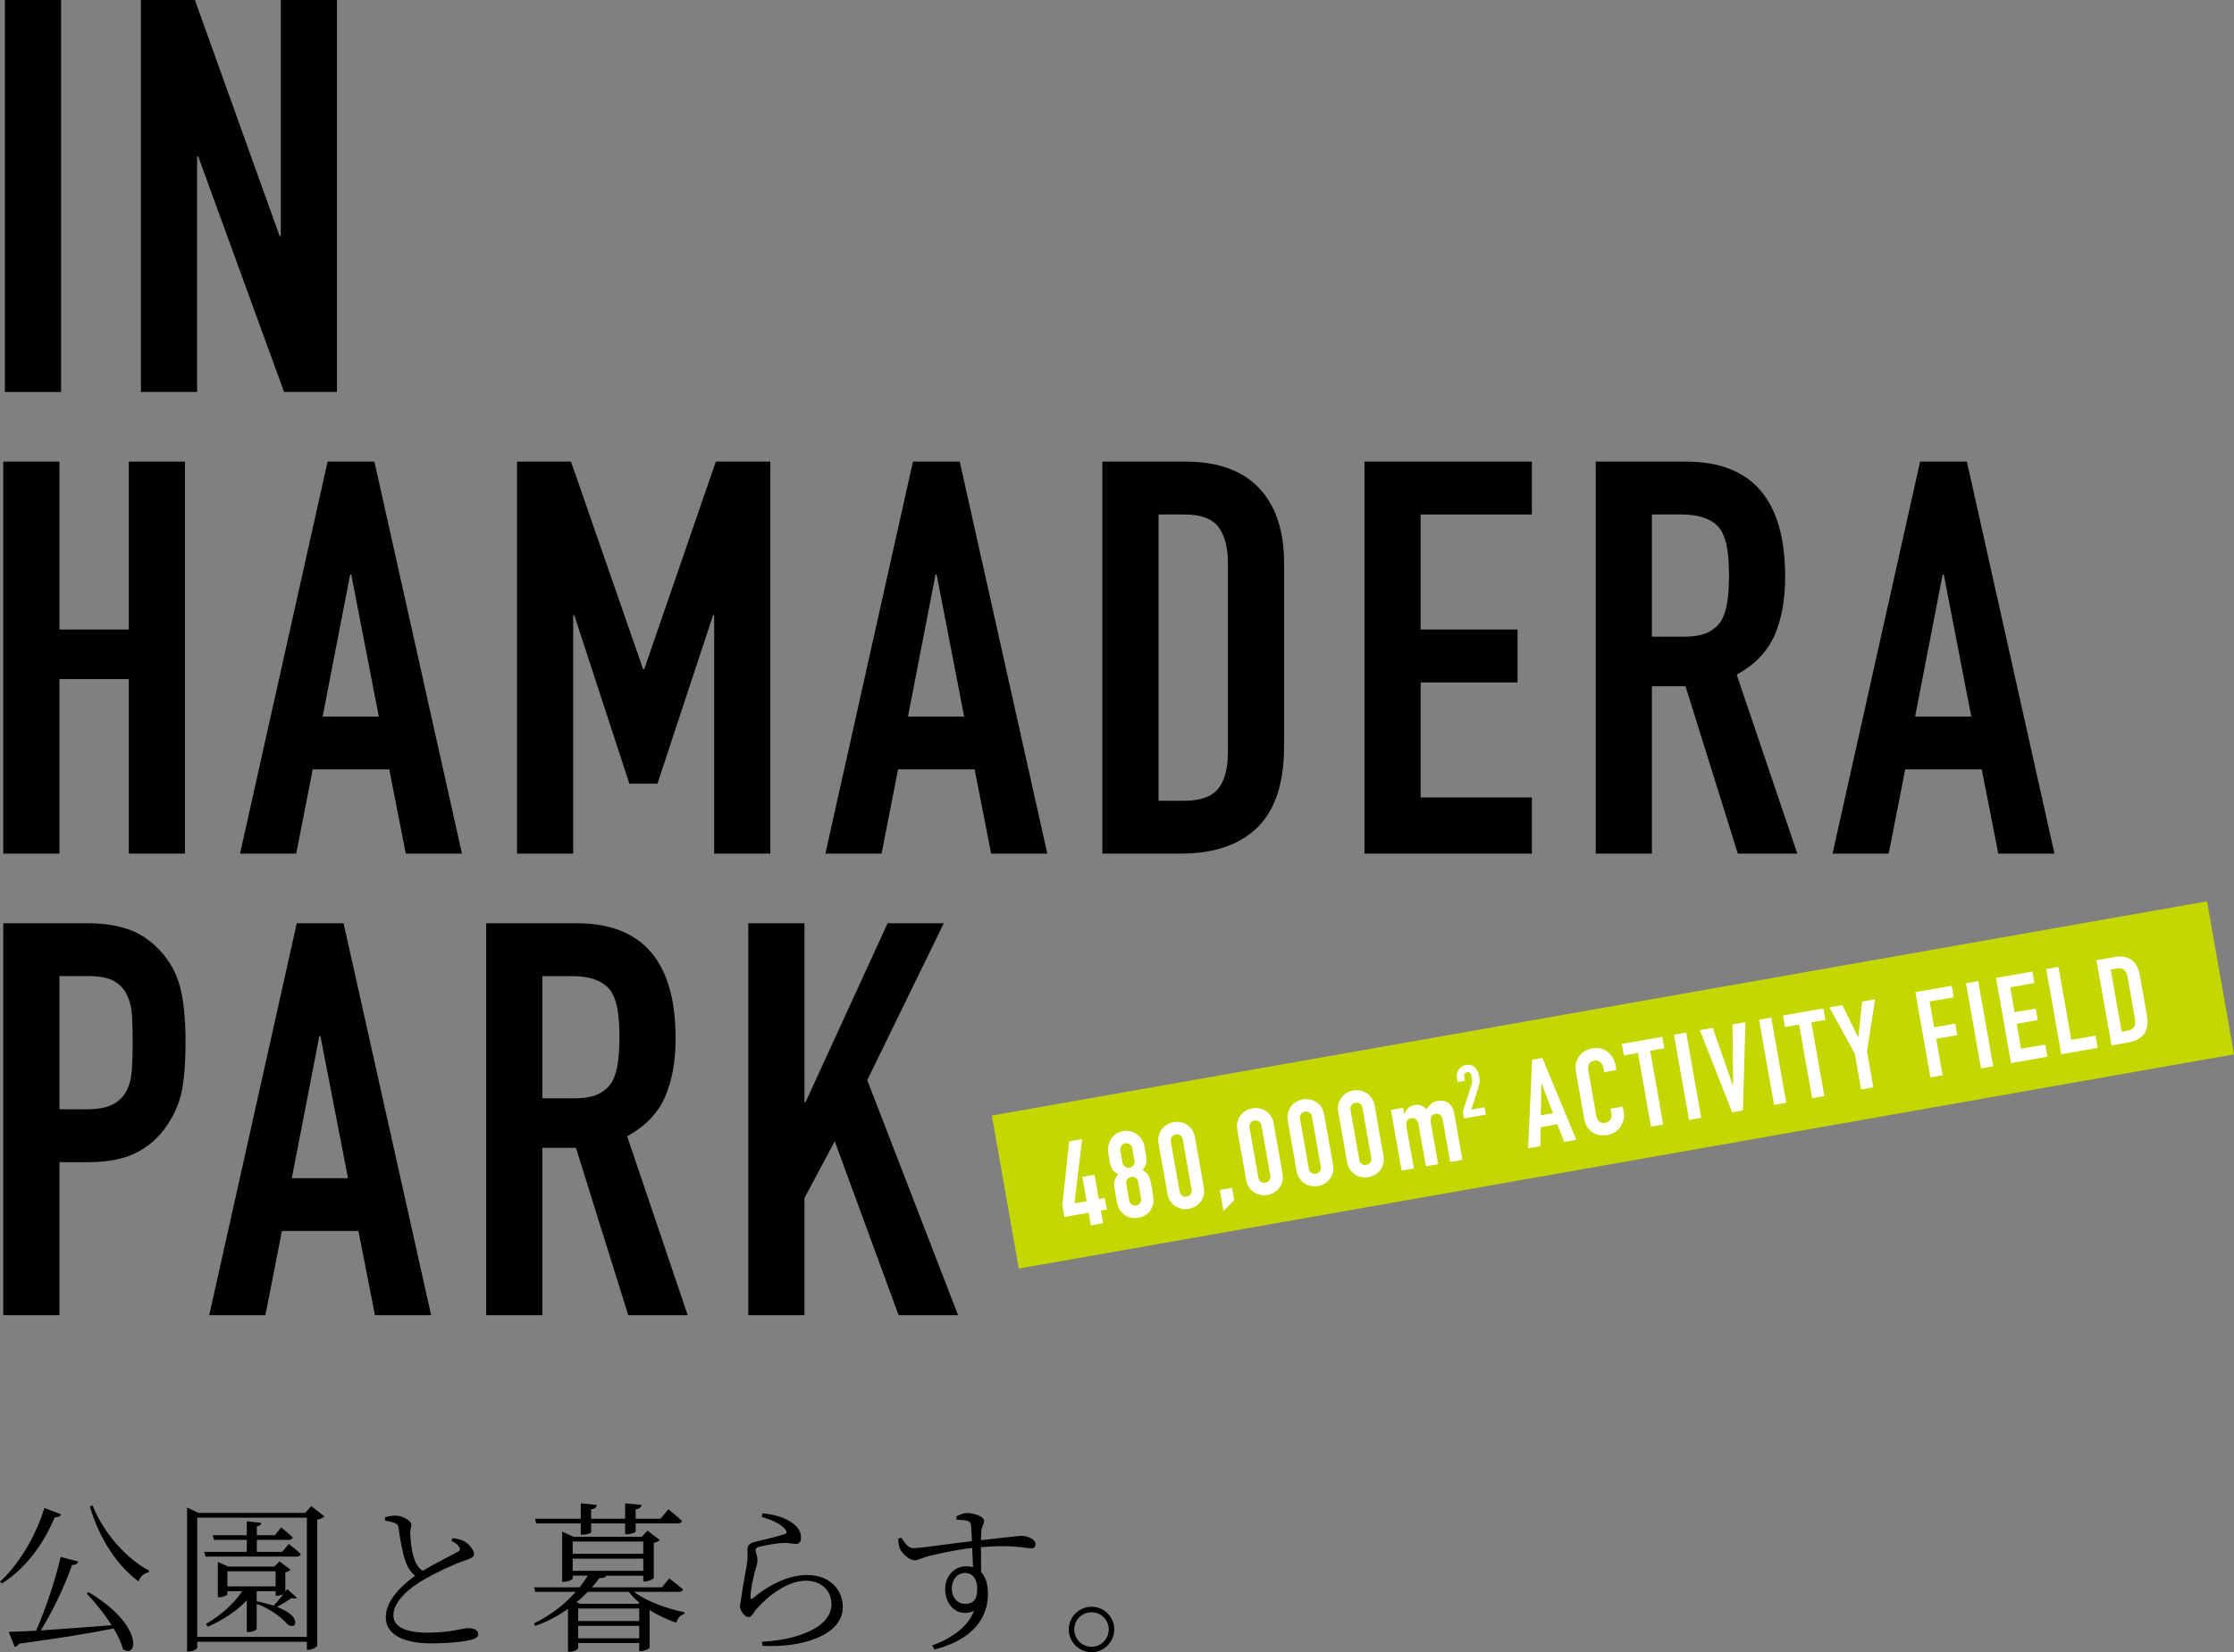 <?xml version="1.0" encoding="UTF-8"?><svg id="_レイヤー_2" xmlns="http://www.w3.org/2000/svg" width="551.751" height="408.137" viewBox="0 0 551.751 408.137"><rect x="0" y="0" width="551.751" height="408.137" fill="#808080" stroke="none"/><defs><style>.cls-1{fill:#c4d700;}.cls-1,.cls-2,.cls-3{stroke-width:0px;}.cls-2{fill:#000;}.cls-3{fill:#fff;}</style></defs><g id="desgin"><path class="cls-2" d="M1.214,96.832V0h13.872v96.832H1.214Z"/><path class="cls-2" d="M34.806,96.832V0h13.328l20.944,58.344h.272V0h13.872v96.832h-13.056l-21.216-58.208h-.272v58.208h-13.872Z"/><path class="cls-2" d="M.806,210.861v-96.832h13.872v41.48h17.136v-41.48h13.872v96.832h-13.872v-43.112H14.678v43.112H.806Z"/><path class="cls-2" d="M59.286,210.861l21.624-96.832h11.56l21.624,96.832h-13.872l-4.08-20.808h-18.904l-4.08,20.808h-13.872ZM93.558,176.997l-6.8-35.088h-.272l-6.8,35.088h13.872Z"/><path class="cls-2" d="M127.693,210.861v-96.832h13.328l17.816,51.272h.272l17.68-51.272h13.464v96.832h-13.872v-58.888h-.272l-13.736,41.616h-6.936l-13.6-41.616h-.272v58.888h-13.872Z"/><path class="cls-2" d="M203.853,210.861l21.624-96.832h11.56l21.624,96.832h-13.872l-4.08-20.808h-18.904l-4.08,20.808h-13.872ZM238.125,176.997l-6.8-35.088h-.272l-6.8,35.088h13.872Z"/><path class="cls-2" d="M272.261,210.861v-96.832h20.536c7.977,0,14.029,2.176,18.156,6.528,4.125,4.352,6.188,10.519,6.188,18.496v45.288c0,9.067-2.2,15.755-6.596,20.06-4.399,4.307-10.723,6.46-18.972,6.46h-19.312ZM286.133,127.085v70.72h6.392c3.897,0,6.664-.973,8.296-2.924,1.632-1.949,2.448-5.009,2.448-9.18v-46.648c0-3.808-.771-6.753-2.312-8.84-1.543-2.085-4.352-3.128-8.432-3.128h-6.392Z"/><path class="cls-2" d="M336.997,210.861v-96.832h41.344v13.056h-27.472v28.424h23.936v13.056h-23.936v28.424h27.472v13.872h-41.344Z"/><path class="cls-2" d="M394.116,210.861v-96.832h22.304c16.32,0,24.479,9.475,24.479,28.424,0,5.712-.884,10.563-2.651,14.552-1.769,3.991-4.875,7.208-9.316,9.656l14.96,44.2h-14.688l-12.92-41.344h-8.296v41.344h-13.872ZM407.988,127.085v30.192h7.888c2.448,0,4.396-.34,5.848-1.02,1.449-.68,2.584-1.653,3.4-2.924.725-1.269,1.224-2.833,1.496-4.692.271-1.857.408-4.012.408-6.46s-.137-4.601-.408-6.46c-.272-1.857-.816-3.468-1.632-4.828-1.724-2.537-4.987-3.808-9.792-3.808h-7.208Z"/><path class="cls-2" d="M452.596,210.861l21.624-96.832h11.56l21.624,96.832h-13.872l-4.08-20.808h-18.904l-4.08,20.808h-13.871ZM486.867,176.997l-6.8-35.088h-.272l-6.8,35.088h13.872Z"/><path class="cls-2" d="M.806,324.89v-96.832h20.808c3.808,0,7.161.499,10.064,1.496,2.901.999,5.529,2.767,7.888,5.304,2.356,2.539,3.989,5.508,4.896,8.908.905,3.4,1.36,8.003,1.36,13.804,0,4.352-.25,8.024-.748,11.016-.5,2.992-1.564,5.803-3.196,8.432-1.904,3.175-4.443,5.644-7.616,7.412-3.175,1.768-7.344,2.652-12.512,2.652h-7.072v37.808H.806ZM14.678,241.114v32.912h6.664c2.809,0,4.985-.408,6.528-1.224,1.541-.816,2.673-1.949,3.4-3.4.725-1.36,1.156-3.037,1.292-5.032.136-1.993.204-4.216.204-6.664,0-2.265-.046-4.42-.136-6.46-.091-2.04-.5-3.829-1.224-5.372-.727-1.541-1.814-2.72-3.264-3.536-1.451-.816-3.536-1.224-6.256-1.224h-7.208Z"/><path class="cls-2" d="M51.672,324.89l21.624-96.832h11.56l21.624,96.832h-13.872l-4.08-20.808h-18.904l-4.08,20.808h-13.872ZM85.944,291.026l-6.8-35.088h-.272l-6.8,35.088h13.872Z"/><path class="cls-2" d="M120.079,324.89v-96.832h22.304c16.32,0,24.48,9.475,24.48,28.424,0,5.712-.884,10.563-2.652,14.552-1.768,3.991-4.875,7.208-9.316,9.656l14.96,44.2h-14.688l-12.92-41.344h-8.296v41.344h-13.872ZM133.951,241.114v30.192h7.888c2.448,0,4.396-.34,5.848-1.02,1.449-.68,2.584-1.653,3.4-2.924.725-1.269,1.224-2.833,1.496-4.692.272-1.857.408-4.012.408-6.46s-.136-4.601-.408-6.46c-.272-1.857-.816-3.468-1.632-4.828-1.723-2.537-4.987-3.808-9.792-3.808h-7.208Z"/><path class="cls-2" d="M184.814,324.89v-96.832h13.872v44.2h.272l20.264-44.2h13.872l-18.904,38.76,22.44,58.072h-14.688l-15.776-42.976-7.48,14.008v28.968h-13.872Z"/><path class="cls-2" d="M15.078,374.063c-.2.48-.68.8-1.56.72-3.079,7.359-7.679,12.958-13.038,16.357l-.48-.44c4.359-3.999,8.639-10.638,10.958-18.197l4.12,1.56ZM21.876,393.299c13.877,8.279,12.038,16.677,8.479,14.038-.4-1.56-1.2-3.279-2.28-5.079-5.799,1.16-13.238,2.4-23.356,3.759-.24.44-.68.72-1.08.8l-1.479-3.719c1.64-.04,3.959-.12,6.759-.28,2.399-5.439,4.799-12.758,6.079-18.237l4.319,1.16c-.16.52-.6.84-1.52.84-1.64,4.719-4.559,11.078-7.719,16.157,4.919-.32,11.118-.76,17.477-1.28-1.799-2.88-4.159-5.759-6.159-7.839l.48-.32ZM22.836,371.823c2.8,6.999,8.519,13.318,13.998,16.157l-.12.44c-1.08.12-2.04.96-2.52,2.2-5.159-3.799-9.599-10.358-11.998-18.477l.64-.32Z"/><path class="cls-2" d="M80.114,374.582c-.28.32-.959.64-1.76.8v31.155c-.08.28-1.24,1-2.16,1h-.4v-2h-27.075v1.4c0,.36-.92,1-2.04,1h-.48v-35.554l2.759,1.32h26.436l1.48-1.68,3.239,2.56ZM75.794,404.337v-29.435h-27.075v29.435h27.075ZM71.315,381.381s1.84,1.44,2.959,2.48c-.12.44-.44.64-1,.64h-22.516l-.32-1.16h10.518v-2.96h-8.119l-.32-1.16h8.438v-3.439l3.6.4c-.08.48-.4.76-1.12.88v2.16h4.439l1.56-1.92s1.76,1.4,2.88,2.48c-.08.4-.48.6-1.04.6h-7.839v2.96h6.279l1.6-1.96ZM70.956,392.539l2.359,2.12c-.2.24-.56.32-1.28.08-.88.6-2.359,1.52-3.599,2.2,1.32.52,2.439,1.12,3.279,1.8,2.12,1.72,1.2,3.879-.72,2.48-1.4-1.68-4.439-3.919-7.599-5.039v6.159c0,.24-.84.8-2.08.8h-.36v-7.839c-2.52,2.68-5.879,4.879-9.638,6.519l-.44-.68c3.639-2.08,6.839-4.959,8.958-8.079h-3.68v.76c0,.24-1.08.72-2.04.72h-.32v-8.719l2.56,1.16h11.398l1.28-1.28,2.72,2.04c-.2.24-.72.56-1.28.64v4.799l.48-.64ZM56.158,391.86h11.918v-3.719h-11.918v3.719ZM63.396,395.539c1.52.32,2.92.68,4.16,1.08.8-.76,1.72-1.88,2.479-2.88-.44.24-1.08.44-1.6.44h-.36v-1.12h-4.68v2.48Z"/><path class="cls-2" d="M111.796,379.942c1.08.16,2.12.36,2.84.76,1.439.8,2.439,2.36,2.439,3.199,0,.8-.96,1.12-2.56,1.68-2.52.84-6.999,2.959-9.758,4.559-3.2,1.84-7.599,5.199-7.599,8.919,0,2.36,2.24,4.239,8.479,4.239,5.679,0,8.678-1.12,9.838-1.12,1.399,0,2.639.36,2.639,1.56,0,.52-.64,1-1.439,1.24-1.48.4-4.759.96-10.198.96-6.999,0-11.198-2.28-11.198-6.439,0-4.519,4.639-8.399,7.279-10.278-1.16-.84-1.92-2.12-2.36-3.399-.76-2.08-1.359-5.439-1.759-8.359-.08-.64-.32-1.04-1.12-1.32-.64-.24-1.6-.4-2.2-.52l-.04-.84c1.04-.28,1.76-.4,2.56-.4,1.8,0,3.919,1.28,3.959,2.2,0,.72-.32,1.12-.28,2.08.04,1.52.32,4.439.88,6.079.4,1.36,1.04,2.48,2.2,3.279,2.959-1.76,7.079-3.839,8.558-4.639.64-.32.8-.6.52-1.12-.32-.72-1.2-1.24-2.04-1.68l.36-.64Z"/><path class="cls-2" d="M156.596,393.219c3.08,2.36,8.239,4.199,12.478,5.039l-.04.44c-1,.2-1.68.96-2,2.16-2.24-.8-4.559-1.84-6.599-3.159v9.278c-.04.28-1.36.88-2.16.88h-.4v-2h-15.077v1.24c0,.24-.84.92-2.12.92h-.4v-10.598c-2.36,1.68-5.04,3.159-8.079,4.199l-.36-.6c4.16-2,7.719-4.799,10.358-7.799h-9.998l-.32-1.12h11.278c.76-.96,1.4-1.92,2-2.88h-3.719v.72c0,.24-1.12.8-2.2.8h-.4v-12.398l2.839,1.28h16.837l1.4-1.52,3.039,2.32c-.24.28-.84.56-1.479.68v8.679c0,.24-1.32.88-2.2.88h-.4v-1.44h-9.159c-.16.4-.64.6-1.68.6-.56.76-1.16,1.52-1.839,2.28h17.277l1.8-2.2s2.12,1.56,3.399,2.72c-.12.44-.44.6-1.04.6h-11.038ZM132.4,376.302l-.24-1.16h11.278v-3.799l3.959.4c-.04.56-.4.96-1.4,1.08v2.32h8.398v-3.799l4.04.4c-.08.56-.44.96-1.44,1.08v2.32h6.159l1.919-2.32s2.08,1.64,3.32,2.84c-.04.44-.44.64-1.04.64h-10.358v2c0,.2-.88.64-2.16.68h-.44v-2.68h-8.398v2.16c0,.28-1.12.64-2.16.64h-.4v-2.799h-11.038ZM141.438,380.781v3.039h17.437v-3.039h-17.437ZM141.438,388.02h17.437v-3h-17.437v3ZM145.158,393.219c-.84.88-1.76,1.76-2.759,2.56l.88.4h14.357l.28-.28c-1-.84-1.879-1.72-2.6-2.68h-10.158ZM157.875,397.339h-15.077v3.079h15.077v-3.079ZM157.875,404.697v-3.079h-15.077v3.079h15.077Z"/><path class="cls-2" d="M188.118,374.702l.24-.88c3.719.36,5.799,1.32,7.199,2.28,1.72,1.2,2.28,2.36,2.28,3.759,0,1-.44,1.52-1.28,1.52-1.04,0-1.32-.28-3.08-.24-2.28.08-5.039.72-6.039.96-.64.16-.84.44-.84.84,0,.44.48,1.52.48,2.32.04,1-.4,2.04-.76,3.439-.4,1.84-.96,3.919-.96,5.879,0,.44.24.52.56.24,4.439-3.719,9.198-5.759,13.357-5.759,5.999,0,8.879,3.919,8.879,7.919,0,7.199-10.678,10.118-19.837,9.558l-.12-1c2.84-.12,5.759-.6,7.599-1.12,7.398-2,9.558-5.239,9.558-8.159,0-3.559-2.799-5.799-6.239-5.799-4.479,0-9.239,3.519-12.358,7.079-.6.68-1.08,1.92-1.84,1.92-.48,0-.88-.28-1.36-.84-.48-.52-.8-1.32-.8-1.84,0-.64.28-1.56.4-2.56.28-2.4,1-5.879,1.32-7.839.28-1.68.12-2.719.12-3.599,0-.84.36-1.52,1.64-1.84,2.08-.56,5.959-1.4,7.559-2,.6-.2.68-.6.04-1.28-1.04-1.28-3.239-2.24-5.719-2.959Z"/><path class="cls-2" d="M236.197,374.582c.72-.36,1.68-.84,2.72-.84,1.64,0,4.119.88,4.119,1.88,0,.92-.6,1.56-.68,2.56-.04.52-.04,1.32-.08,2.28,6.599-.72,9.158-1.08,9.998-1.08,1.4,0,3.479.76,3.479,2.04,0,.72-.36,1.04-1.12,1.04-1.28,0-4.319-.96-12.358-.28,0,1.92.04,4.159.04,6.159,1.16,1.2,1.68,3.079,1.68,5.399,0,7.319-5.519,11.798-13.238,13.718l-.52-1c4.879-1.8,8.878-4.639,10.318-8.559-3.919,1.8-7.119-1.28-7.119-5.359,0-2.919,1.96-5.639,5.239-5.639.6,0,1.12.08,1.64.2-.04-1.2-.12-2.919-.2-4.719-3.919.44-8.159,1.36-10.598,1.96-1.8.44-2.6,1.08-3.64,1.08-1.32,0-3.199-1.8-3.639-2.919-.28-.68-.36-1.6-.4-2.4l.76-.28c.88,1.32,1.64,2.6,3,2.6,1.479.04,9.718-1.2,14.438-1.72-.04-1.44-.12-2.799-.2-3.799-.08-.8-.28-1.04-.919-1.24-.6-.16-1.44-.2-2.64-.28l-.08-.8ZM241.356,392.459c0-2.6-1.28-3.919-3-3.919-2,0-3.279,1.76-3.279,3.799,0,2.28,1.399,3.839,3.239,3.839,2,0,3.04-.96,3.04-3.719Z"/><path class="cls-2" d="M263.96,402.498c0-3.079,2.56-5.599,5.639-5.599s5.599,2.52,5.599,5.599-2.52,5.639-5.599,5.639-5.639-2.56-5.639-5.639ZM265.32,402.498c0,2.36,1.879,4.279,4.279,4.279,2.359,0,4.239-1.92,4.239-4.279s-1.88-4.239-4.239-4.239c-2.4,0-4.279,1.88-4.279,4.239Z"/><rect class="cls-1" x="245.979" y="248.811" width="304.755" height="38.381" transform="translate(-40.486 73.245) rotate(-10)"/><path class="cls-3" d="M269.419,302.683l-.552-3.132-5.998,1.057-.5-2.836,1.687-15.833,3.19-.563-1.863,15.865,2.984-.526-1.058-5.997,3.013-.531,1.058,5.997,1.448-.255.5,2.836-1.448.255.552,3.132-3.013.531Z"/><path class="cls-3" d="M273.887,285.871c-.101-.571-.167-1.062-.199-1.473-.032-.41-.025-.772.022-1.085.046-.313.113-.599.199-.858.086-.259.206-.534.357-.825.304-.581.726-1.067,1.267-1.457.54-.389,1.155-.646,1.845-.767.689-.121,1.354-.091,1.995.09.642.182,1.205.494,1.689.936.242.221.453.438.632.65s.345.457.495.735c.151.278.276.617.377,1.015.101.399.201.884.302,1.455.111.631.195,1.164.251,1.601.057.437.066.832.026,1.184-.04.353-.139.679-.299.982-.16.302-.391.632-.693.99.404.213.732.44.988.679.255.24.465.538.63.894.164.357.304.805.419,1.343.116.538.243,1.201.381,1.989.115.65.195,1.189.24,1.618.045.429.065.806.062,1.131-.004.326-.042.606-.11.842-.071.236-.164.486-.28.75-.245.572-.64,1.093-1.186,1.565-.546.472-1.263.786-2.149.943s-1.667.106-2.342-.151c-.675-.257-1.225-.611-1.65-1.065-.199-.208-.373-.411-.519-.609-.147-.197-.278-.448-.392-.753-.115-.305-.224-.666-.329-1.084-.104-.418-.213-.953-.328-1.602-.139-.788-.246-1.454-.322-2-.076-.545-.097-1.013-.065-1.405.033-.391.127-.743.286-1.056.158-.312.391-.637.696-.976-.406-.233-.737-.464-.99-.693-.254-.229-.459-.503-.617-.82-.157-.317-.284-.691-.38-1.121-.096-.429-.199-.959-.311-1.59ZM279.646,283.637c-.073-.414-.282-.737-.628-.971-.345-.233-.715-.316-1.109-.246-.394.07-.713.273-.958.611-.245.338-.331.713-.258,1.127l.542,3.073c.073.414.282.737.628.971.346.234.716.316,1.11.246.394-.069.713-.273.958-.611.246-.338.331-.713.258-1.127l-.542-3.073ZM281.105,291.91c-.073-.414-.282-.737-.628-.971-.345-.233-.715-.316-1.109-.246-.394.07-.713.273-.958.611-.245.338-.331.713-.258,1.127l.729,4.136c.073.414.282.738.627.971.346.233.716.315,1.11.246.394-.069.713-.273.958-.61.246-.338.332-.714.259-1.127l-.729-4.136Z"/><path class="cls-3" d="M286.152,282.52c-.125-.709-.113-1.361.036-1.956.149-.595.396-1.125.74-1.593.344-.467.769-.851,1.274-1.154.505-.302,1.053-.506,1.644-.61.591-.104,1.175-.101,1.754.011.577.111,1.108.328,1.591.648.484.321.896.736,1.24,1.244.343.508.578,1.117.703,1.826l2.178,12.349c.125.709.113,1.362-.036,1.956-.149.595-.396,1.126-.74,1.593-.344.467-.769.851-1.273,1.154-.505.302-1.053.506-1.645.61-.591.104-1.175.101-1.753-.011-.579-.111-1.109-.327-1.592-.648-.483-.321-.896-.735-1.24-1.244-.344-.508-.578-1.117-.703-1.826l-2.178-12.349ZM291.343,294.339c.076.433.277.769.604,1.006.326.237.706.317,1.139.241.433-.076.762-.281.988-.616.225-.334.3-.718.224-1.151l-2.178-12.349c-.076-.433-.278-.768-.604-1.005-.327-.237-.707-.317-1.14-.241-.434.077-.763.282-.988.616-.226.334-.3.718-.224,1.151l2.178,12.349Z"/><path class="cls-3" d="M302.185,299.159l-.917-5.2,3.014-.531.531,3.014-2.628,2.718Z"/><path class="cls-3" d="M305.591,279.093c-.125-.709-.113-1.361.036-1.956.149-.595.396-1.125.74-1.593.344-.467.769-.851,1.274-1.154.505-.302,1.053-.506,1.644-.61.591-.104,1.175-.101,1.753.011.578.111,1.108.328,1.591.648.484.321.896.736,1.24,1.244.343.508.578,1.117.703,1.826l2.178,12.349c.125.709.113,1.361-.036,1.956-.149.595-.396,1.126-.74,1.593-.344.467-.769.851-1.274,1.154-.505.302-1.053.506-1.644.61-.591.104-1.175.101-1.753-.011-.579-.111-1.109-.327-1.592-.648-.483-.321-.896-.735-1.24-1.244-.344-.508-.578-1.117-.703-1.826l-2.178-12.349ZM310.783,290.911c.076.433.277.769.604,1.006.326.237.706.317,1.139.241.433-.076.762-.281.988-.616.225-.334.299-.718.223-1.151l-2.178-12.349c-.076-.433-.277-.768-.603-1.005-.327-.237-.707-.317-1.14-.241-.434.077-.763.282-.988.616-.226.334-.3.718-.224,1.151l2.178,12.349Z"/><path class="cls-3" d="M318.059,276.894c-.125-.709-.113-1.361.036-1.956.149-.595.396-1.125.739-1.593.344-.467.769-.851,1.274-1.154.505-.302,1.053-.506,1.644-.61.592-.104,1.176-.101,1.754.011.578.111,1.108.328,1.592.648.483.321.896.736,1.24,1.244.343.508.577,1.117.702,1.826l2.178,12.349c.125.709.112,1.361-.036,1.956-.149.595-.396,1.126-.74,1.593-.344.467-.768.851-1.272,1.154-.506.302-1.054.506-1.645.61-.591.104-1.176.1-1.754-.011-.578-.111-1.108-.327-1.592-.649-.483-.321-.896-.735-1.239-1.244-.344-.508-.578-1.117-.703-1.826l-2.178-12.349ZM323.25,288.712c.076.433.277.769.604,1.006.326.237.705.317,1.139.241s.763-.282.989-.616c.225-.334.3-.718.223-1.151l-2.177-12.349c-.077-.433-.278-.768-.604-1.005-.326-.237-.706-.317-1.139-.241-.434.076-.764.282-.988.616-.226.334-.3.718-.224,1.151l2.178,12.349Z"/><path class="cls-3" d="M330.526,274.696c-.125-.709-.113-1.361.036-1.956.149-.594.396-1.125.739-1.593.344-.467.769-.851,1.274-1.154.505-.302,1.053-.506,1.644-.61.592-.104,1.176-.101,1.754.011s1.109.328,1.592.648c.483.321.896.736,1.24,1.244.343.508.578,1.117.703,1.826l2.177,12.349c.125.709.113,1.362-.036,1.956-.149.595-.396,1.126-.739,1.593-.344.467-.769.851-1.273,1.154-.506.302-1.054.506-1.645.61s-1.176.101-1.754-.011c-.578-.111-1.108-.327-1.592-.648-.483-.321-.896-.735-1.239-1.244-.345-.508-.578-1.117-.703-1.826l-2.178-12.349ZM335.718,286.514c.076.433.277.769.604,1.005.326.237.705.317,1.139.241.434-.076.764-.282.989-.616.225-.334.3-.718.223-1.151l-2.177-12.349c-.077-.433-.278-.768-.604-1.005-.326-.237-.706-.317-1.139-.241-.434.076-.764.282-.988.616-.226.334-.3.718-.224,1.151l2.178,12.349Z"/><path class="cls-3" d="M346.174,289.149l-2.642-14.979,3.014-.531.255,1.448.06-.01c.231-.528.542-.984.932-1.368.39-.383.928-.636,1.617-.757.65-.115,1.22-.052,1.709.186.488.239.904.521,1.246.847.301-.479.652-.907,1.053-1.282.401-.375,1.005-.634,1.813-.777.374-.066.77-.069,1.186-.011.417.059.809.208,1.176.448.367.24.69.574.969,1.002.278.428.478.977.595,1.647l2.027,11.493-3.014.531-1.829-10.37c-.097-.551-.302-.962-.613-1.232-.312-.27-.703-.363-1.176-.28-.571.101-.935.347-1.088.74-.155.393-.173.924-.055,1.594l1.776,10.075-3.013.531-1.829-10.37c-.097-.551-.302-.962-.613-1.232-.312-.27-.704-.363-1.177-.28-.571.101-.934.348-1.088.74-.154.393-.172.924-.054,1.594l1.776,10.075-3.014.531Z"/><path class="cls-3" d="M361.584,276.277l-.3-1.702,2.178-6.726c.111-.336.158-.622.141-.857-.017-.235-.055-.523-.115-.866-.027-.153-.059-.316-.095-.486s-.096-.315-.177-.435c-.083-.12-.191-.213-.324-.281-.134-.068-.313-.082-.538-.042-.271.048-.474.163-.606.345-.132.182-.172.42-.12.716l.182,1.028-1.809.319-.176-.993c-.066-.378-.058-.745.026-1.101.083-.356.227-.68.432-.972.192-.29.441-.538.746-.744.305-.206.646-.342,1.024-.409.473-.083.893-.069,1.26.043.367.112.688.296.966.552.264.258.48.567.647.927.167.361.288.753.363,1.179.054.307.093.566.118.774.024.209.036.411.034.606-.003.195-.028.395-.077.599-.05.204-.121.454-.216.751l-1.756,5.592,3.262-.575.319,1.808-5.39.95Z"/><path class="cls-3" d="M377.413,283.64l.988-21.864,2.512-.443,8.406,20.207-3.014.531-1.684-4.364-4.106.724-.089,4.677-3.014.531ZM383.562,274.971l-2.821-7.362-.06.01-.133,7.883,3.014-.531Z"/><path class="cls-3" d="M400.789,273.334l.229,1.3c.115.65.1,1.288-.043,1.912-.145.625-.393,1.202-.746,1.731-.354.53-.797.978-1.331,1.347-.534.368-1.137.612-1.806.73-.571.101-1.167.124-1.785.071s-1.199-.235-1.741-.546c-.542-.31-1.021-.749-1.436-1.316-.415-.566-.707-1.332-.878-2.297l-2.042-11.581c-.121-.689-.115-1.35.017-1.983s.376-1.203.733-1.714c.356-.509.813-.94,1.371-1.293.558-.352,1.2-.593,1.93-.721,1.418-.25,2.652.01,3.701.779.513.377.947.854,1.304,1.431.354.577.598,1.23.726,1.959l.209,1.182-3.014.531-.177-1.005c-.104-.591-.362-1.073-.774-1.448-.411-.374-.901-.511-1.473-.41-.749.132-1.205.451-1.37.957-.165.506-.185,1.114-.06,1.823l1.896,10.754c.107.611.331,1.099.67,1.466s.853.489,1.542.368c.197-.035.402-.106.617-.215.214-.109.406-.259.575-.452.15-.189.259-.431.329-.728.069-.297.068-.652-.005-1.066l-.183-1.034,3.014-.531Z"/><path class="cls-3" d="M407.756,278.29l-3.209-18.199-3.486.615-.501-2.836,9.985-1.761.501,2.836-3.486.615,3.209,18.199-3.013.531Z"/><path class="cls-3" d="M417.149,276.633l-3.709-21.036,3.014-.531,3.709,21.036-3.014.531Z"/><path class="cls-3" d="M431.078,252.488l-.604,21.796-2.659.469-7.993-20.28,3.19-.563,4.982,14.262.06-.01-.167-15.111,3.19-.563Z"/><path class="cls-3" d="M438.155,272.93l-3.71-21.036,3.014-.531,3.71,21.036-3.014.531Z"/><path class="cls-3" d="M447.551,271.273l-3.209-18.199-3.486.615-.5-2.836,9.985-1.761.5,2.836-3.486.615,3.209,18.199-3.013.531Z"/><path class="cls-3" d="M459.663,269.137l-1.568-8.893-6.277-11.413,3.191-.563,3.896,7.934.06-.01.948-8.788,3.19-.562-1.995,12.872,1.568,8.893-3.014.531Z"/><path class="cls-3" d="M476.769,266.121l-3.709-21.036,8.981-1.584.5,2.836-5.968,1.052,1.125,6.381,5.199-.917.5,2.836-5.199.917,1.584,8.981-3.014.531Z"/><path class="cls-3" d="M489.266,263.917l-3.709-21.036,3.014-.531,3.709,21.036-3.014.531Z"/><path class="cls-3" d="M496.682,262.61l-3.71-21.036,8.981-1.584.501,2.836-5.969,1.052,1.089,6.175,5.199-.917.501,2.836-5.2.917,1.089,6.175,5.968-1.052.532,3.014-8.981,1.584Z"/><path class="cls-3" d="M509.09,260.422l-3.709-21.036,3.013-.531,3.178,18.022,5.969-1.052.531,3.014-8.981,1.584Z"/><path class="cls-3" d="M521.498,258.234l-3.709-21.036,4.461-.787c1.732-.305,3.131-.065,4.194.723,1.062.787,1.747,2.048,2.053,3.781l1.734,9.838c.348,1.97.126,3.507-.664,4.61-.791,1.104-2.082,1.814-3.874,2.13l-4.195.74ZM521.303,239.503l2.709,15.363,1.389-.245c.846-.149,1.41-.467,1.69-.953.279-.486.339-1.182.18-2.088l-1.787-10.134c-.146-.827-.426-1.438-.841-1.832-.415-.394-1.064-.513-1.951-.356l-1.389.245Z"/></g></svg>